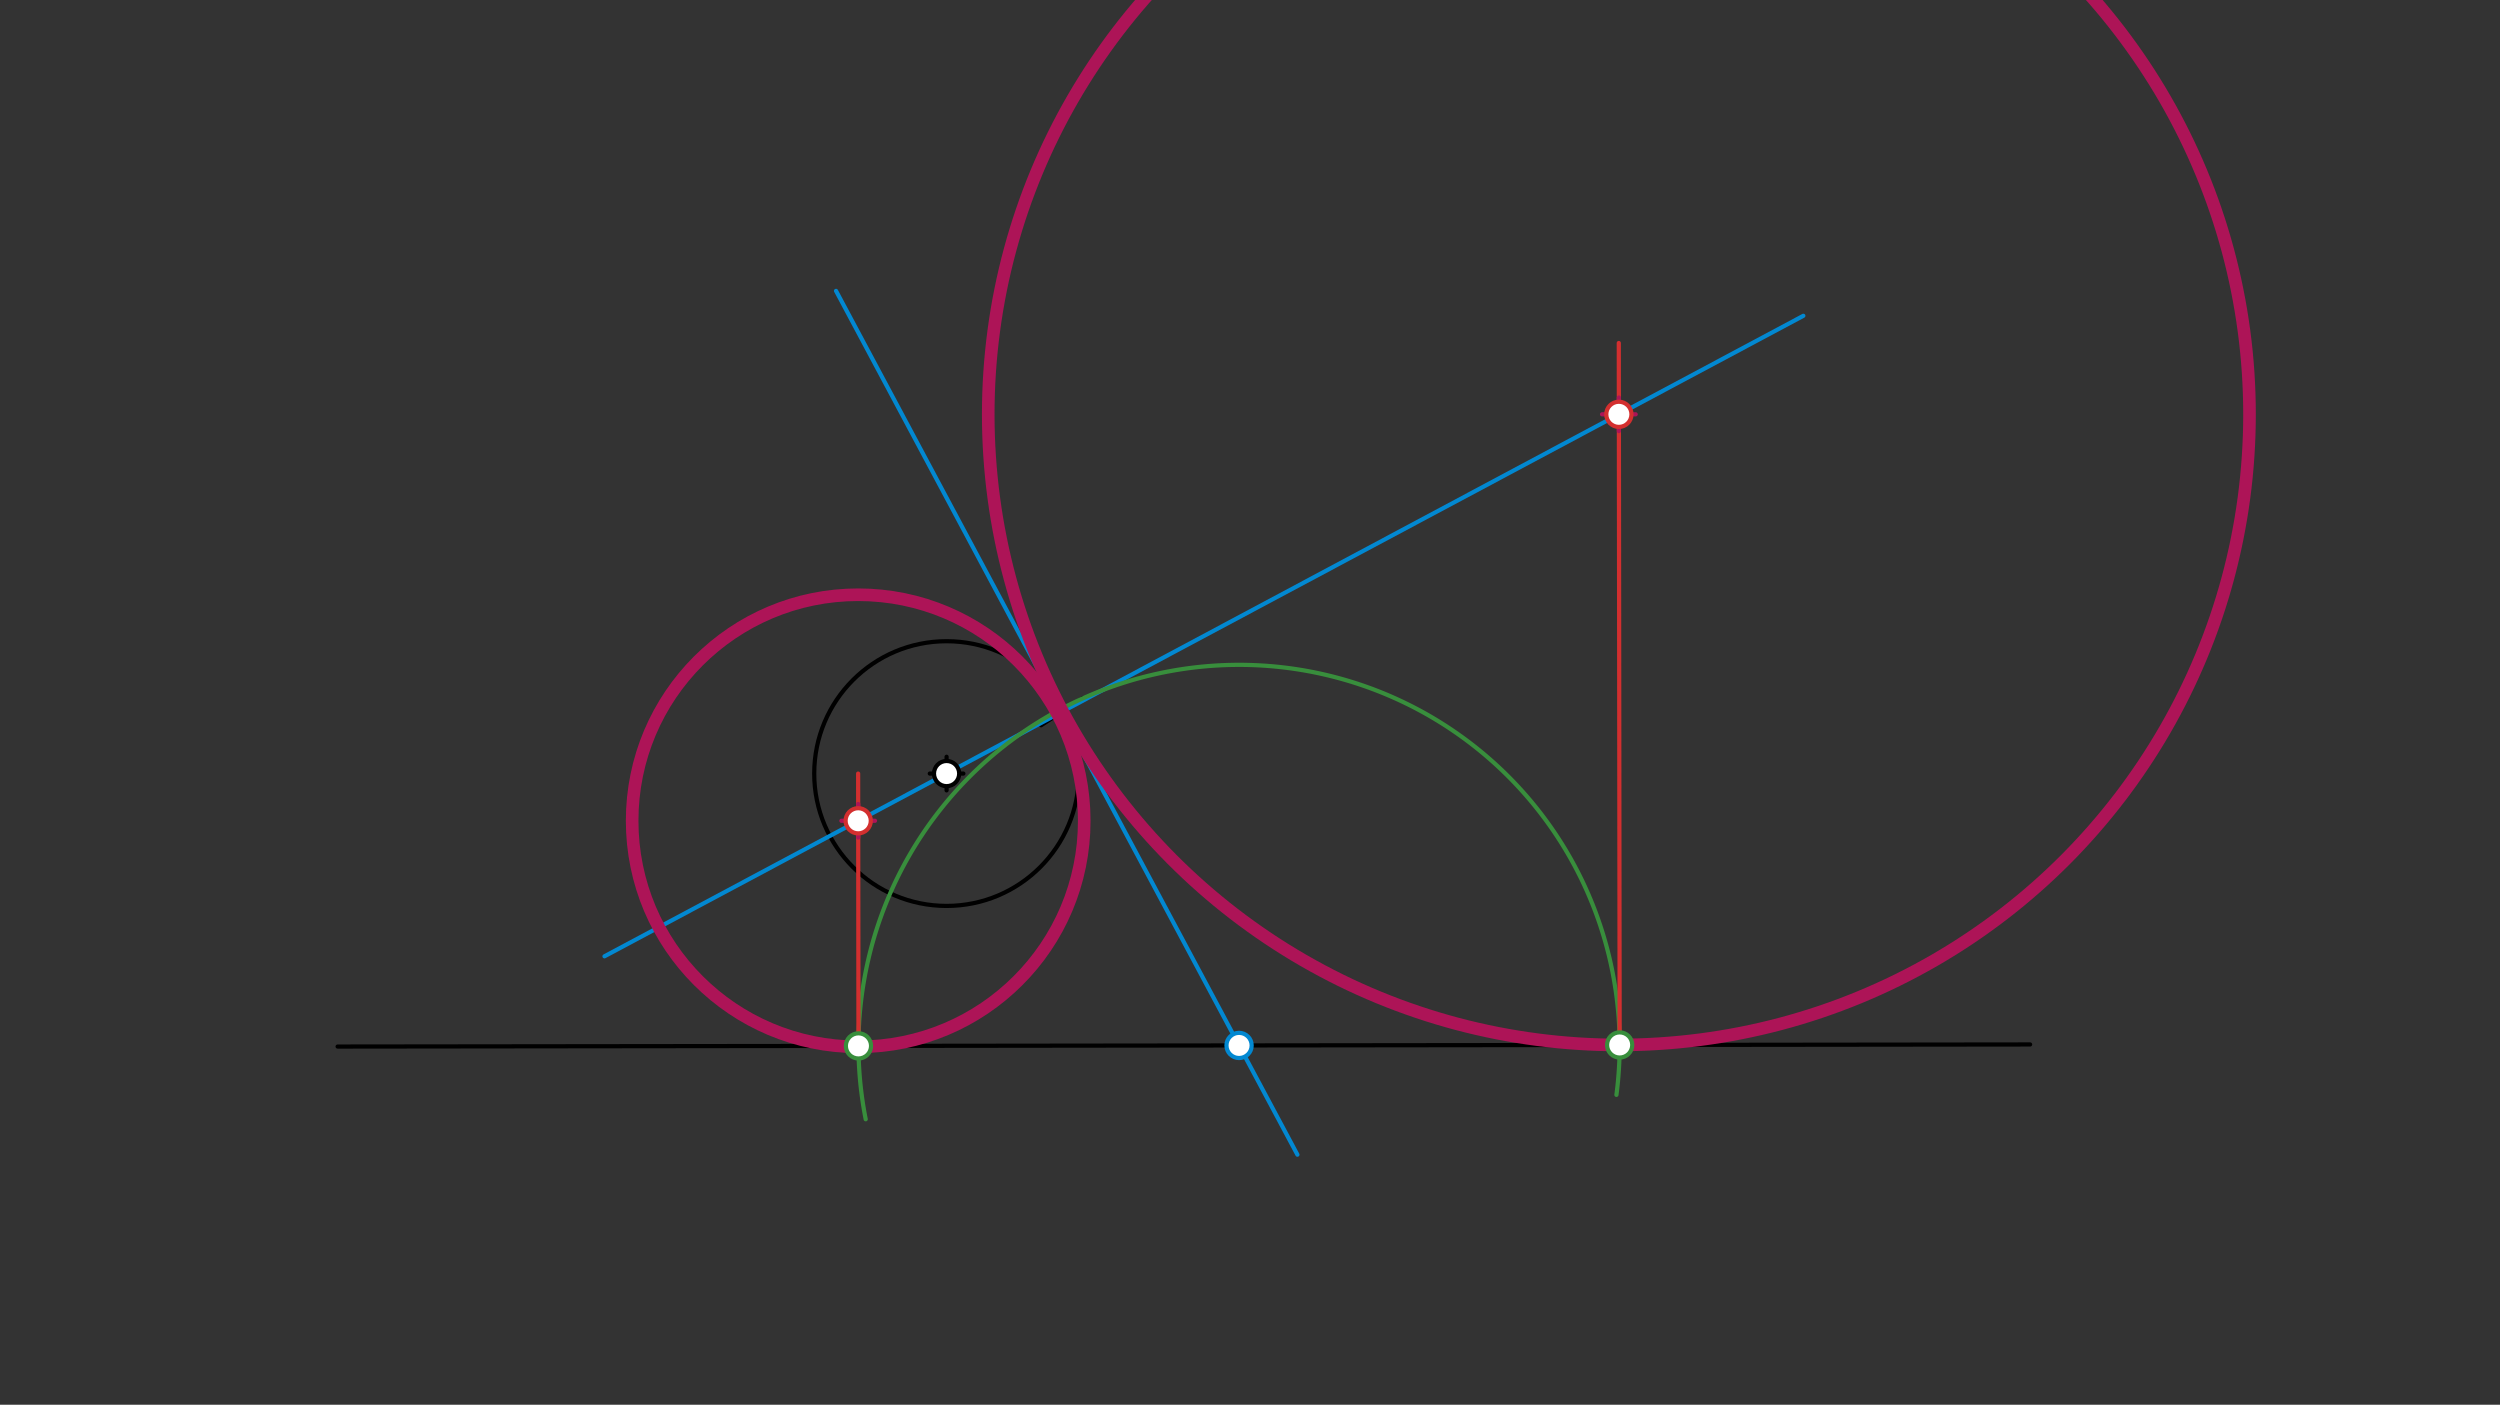 <svg xmlns="http://www.w3.org/2000/svg" class="svg--1it" height="100%" preserveAspectRatio="xMidYMid meet" viewBox="0 0 595.276 334.488" width="100%"><rect x="0" y="0" width="595.276" height="334.488" fill="#333333" stroke="none"/><defs><marker id="marker-arrow" markerHeight="16" markerUnits="userSpaceOnUse" markerWidth="24" orient="auto-start-reverse" refX="24" refY="4" viewBox="0 0 24 8"><path d="M 0 0 L 24 4 L 0 8 z" stroke="inherit"></path></marker></defs><g class="aux-layer--1FB"></g><g class="main-layer--3Vd"><g class="element--2qn"><line stroke="#000000" stroke-dasharray="none" stroke-linecap="round" stroke-width="1" x1="80.391" x2="483.391" y1="249.195" y2="248.695"></line></g><g class="element--2qn"><g class="center--1s5"><line x1="221.391" y1="184.195" x2="229.391" y2="184.195" stroke="#000000" stroke-width="1" stroke-linecap="round"></line><line x1="225.391" y1="180.195" x2="225.391" y2="188.195" stroke="#000000" stroke-width="1" stroke-linecap="round"></line><circle class="hit--230" cx="225.391" cy="184.195" r="4" stroke="none" fill="transparent"></circle></g><circle cx="225.391" cy="184.195" fill="none" r="31.516" stroke="#000000" stroke-dasharray="none" stroke-width="1"></circle></g><g class="element--2qn"><line stroke="#000000" stroke-dasharray="none" stroke-linecap="round" stroke-width="1" x1="247.891" x2="257.891" y1="172.695" y2="166.195"></line></g><g class="element--2qn"><line stroke="#0288D1" stroke-dasharray="none" stroke-linecap="round" stroke-width="1" x1="224.391" x2="429.391" y1="184.695" y2="75.195"></line></g><g class="element--2qn"><line stroke="#0288D1" stroke-dasharray="none" stroke-linecap="round" stroke-width="1" x1="225.391" x2="143.936" y1="184.195" y2="227.704"></line></g><g class="element--2qn"><line stroke="#0288D1" stroke-dasharray="none" stroke-linecap="round" stroke-width="1" x1="252.659" x2="308.929" y1="169.596" y2="274.942"></line></g><g class="element--2qn"><line stroke="#0288D1" stroke-dasharray="none" stroke-linecap="round" stroke-width="1" x1="252.659" x2="199.068" y1="169.596" y2="69.265"></line></g><g class="element--2qn"><path d="M 384.891 260.695 A 90.623 90.623 0 1 0 206.132 266.502" fill="none" stroke="#388E3C" stroke-dasharray="none" stroke-linecap="round" stroke-width="1"></path></g><g class="element--2qn"><line stroke="#D32F2F" stroke-dasharray="none" stroke-linecap="round" stroke-width="1" x1="385.658" x2="385.45" y1="248.817" y2="81.674"></line></g><g class="element--2qn"><line stroke="#D32F2F" stroke-dasharray="none" stroke-linecap="round" stroke-width="1" x1="204.411" x2="204.331" y1="249.041" y2="184.198"></line></g><g class="element--2qn"><g class="center--1s5"><line x1="381.471" y1="98.655" x2="389.471" y2="98.655" stroke="#AD1457" stroke-width="1" stroke-linecap="round"></line><line x1="385.471" y1="94.655" x2="385.471" y2="102.655" stroke="#AD1457" stroke-width="1" stroke-linecap="round"></line><circle class="hit--230" cx="385.471" cy="98.655" r="4" stroke="none" fill="transparent"></circle></g><circle cx="385.471" cy="98.655" fill="none" r="150.162" stroke="#AD1457" stroke-dasharray="none" stroke-width="3"></circle></g><g class="element--2qn"><g class="center--1s5"><line x1="200.345" y1="195.437" x2="208.345" y2="195.437" stroke="#AD1457" stroke-width="1" stroke-linecap="round"></line><line x1="204.345" y1="191.437" x2="204.345" y2="199.437" stroke="#AD1457" stroke-width="1" stroke-linecap="round"></line><circle class="hit--230" cx="204.345" cy="195.437" r="4" stroke="none" fill="transparent"></circle></g><circle cx="204.345" cy="195.437" fill="none" r="53.824" stroke="#AD1457" stroke-dasharray="none" stroke-width="3"></circle></g><g class="element--2qn"><circle cx="225.391" cy="184.195" r="3" stroke="#000000" stroke-width="1" fill="#ffffff"></circle>}</g><g class="element--2qn"><circle cx="295.035" cy="248.929" r="3" stroke="#0288D1" stroke-width="1" fill="#ffffff"></circle>}</g><g class="element--2qn"><circle cx="204.411" cy="249.041" r="3" stroke="#388E3C" stroke-width="1" fill="#ffffff"></circle>}</g><g class="element--2qn"><circle cx="385.658" cy="248.817" r="3" stroke="#388E3C" stroke-width="1" fill="#ffffff"></circle>}</g><g class="element--2qn"><circle cx="385.471" cy="98.655" r="3" stroke="#D32F2F" stroke-width="1" fill="#ffffff"></circle>}</g><g class="element--2qn"><circle cx="204.345" cy="195.437" r="3" stroke="#D32F2F" stroke-width="1" fill="#ffffff"></circle>}</g></g><g class="snaps-layer--2PT"></g><g class="temp-layer--rAP"></g></svg>